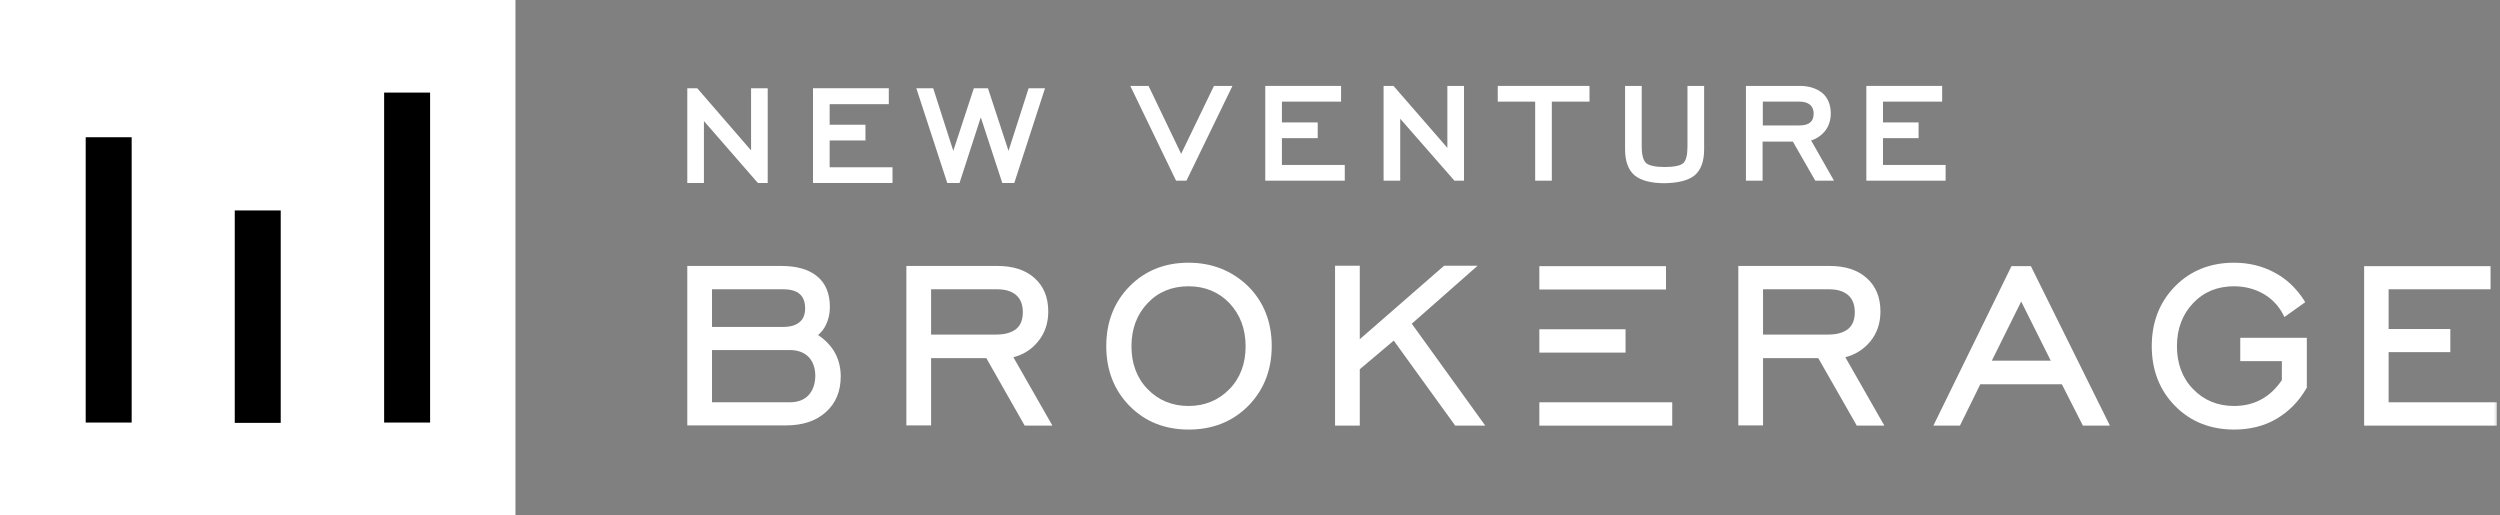 <svg width="194" height="40" viewBox="0 0 194 40" fill="none" xmlns="http://www.w3.org/2000/svg">
  <rect x="0" y="0" width="194" height="40" fill="#808080" stroke="none"/>
  <!-- Square icon (always visible) -->
  <g clip-path="url(#clip0_403_813)">
    <path fill-rule="evenodd" clip-rule="evenodd" d="M0 0H40V40H0V0Z" fill="#fff" />
    <!-- First bar -->
    <rect x="6.65" y="10.65" width="3.567" height="22.14" fill="#000000">
      <animate
        attributeName="height"
        values="22.14; 22.14; 15.498; 22.14; 22.14"
        dur="9s"
        begin="15s"
        repeatCount="indefinite"
        keyTimes="0; 0.05; 0.125; 0.2; 1" />
      <animate
        attributeName="y"
        values="10.65; 10.65; 17.291; 10.65; 10.65"
        dur="9s"
        begin="15s"
        repeatCount="indefinite"
        keyTimes="0; 0.05; 0.125; 0.2; 1" />
    </rect>
    <!-- Second bar -->
    <rect x="18.217" y="16.331" width="3.567" height="16.484" fill="#000000">
      <animate
        attributeName="height"
        values="16.484; 16.484; 11.539; 16.484; 16.484"
        dur="9s"
        begin="15.25s"
        repeatCount="indefinite"
        keyTimes="0; 0.05; 0.125; 0.2; 1" />
      <animate
        attributeName="y"
        values="16.331; 16.331; 21.276; 16.331; 16.331"
        dur="9s"
        begin="15.25s"
        repeatCount="indefinite"
        keyTimes="0; 0.05; 0.125; 0.2; 1" />
    </rect>
    <!-- Third bar -->
    <rect x="29.809" y="7.185" width="3.567" height="25.605" fill="#000000">
      <animate
        attributeName="height"
        values="25.605; 25.605; 17.924; 25.605; 25.605"
        dur="9s"
        begin="16s"
        repeatCount="indefinite"
        keyTimes="0; 0.05; 0.125; 0.2; 1" />
      <animate
        attributeName="y"
        values="7.185; 7.185; 14.866; 7.185; 7.185"
        dur="9s"
        begin="16s"
        repeatCount="indefinite"
        keyTimes="0; 0.05; 0.125; 0.2; 1" />
    </rect>
  </g>
  <defs>
    <clipPath id="clip0_403_813">
      <rect width="40" height="40" fill="#fff" />
    </clipPath>
  </defs>

  <!-- Mask to hide text under the square initially -->
  <defs>
    <clipPath id="clip0_403_788">
      <rect width="40" height="40" fill="#fff" />
    </clipPath>

    <mask id="textMask">
      <rect width="194" height="40" fill="#ffffff" />
      <!-- This #ffffff rectangle will hide the text under the square -->
      <rect x="0" y="0" width="40" height="40" fill="#fff">
        <animate attributeName="width"
          values="40;40;0"
          dur="3s"
          begin="1s"
        />
          />
      </rect>
    </mask>
  </defs>

  <!-- Text group with sliding animation and mask -->
  <g mask="url(#textMask)">
    <g>
      <animateTransform
        attributeName="transform"
        type="translate"
        values="-194,0;-194,0;0,0"
        dur="3s"
        begin="0s"
      />

      <!-- NEW VENTURE -->
      <!-- N -->
      <path
        d="M54.625 9.393L58.749 14.128L58.821 14.199H59.574V6.847H58.283V11.671L54.105 6.847H53.334V14.199H54.625V9.393Z"
        fill="#fff" />

      <!-- E -->
      <path
        d="M69.258 12.98H64.38V10.9H67.16V9.68H64.38V8.084H68.971V6.847H63.089V14.199H69.258V12.98Z"
        fill="#fff" />

      <!-- W -->
      <path
        d="M78.261 11.707L76.665 6.847H75.571L73.975 11.707L72.415 6.847H71.106L73.508 14.199H74.459L76.109 9.106L77.777 14.199H78.709L81.094 6.847H79.821L78.261 11.707Z"
        fill="#fff" />

      <!-- V -->
      <path
        d="M91.657 11.939L89.128 6.667H87.711L91.262 14.02H92.069L95.638 6.667H94.203L91.657 11.939Z"
        fill="#fff" />

      <!-- E -->
      <path
        d="M104.354 12.8H99.476V10.72H102.255V9.5H99.476V7.886H104.067V6.667H98.185V14.02H104.354V12.8Z"
        fill="#fff" />

      <!-- N -->
      <path
        d="M112.316 11.473L108.137 6.667H107.366V14.02H108.657V9.214L112.8 13.948L112.854 14.02H113.607V6.667H112.316V11.473Z"
        fill="#fff" />

      <!-- T -->
      <path d="M119.13 14.02H120.421V7.886H123.345V6.667H116.225V7.886H119.13V14.02Z"
        fill="#fff" />

      <!-- U -->
      <path
        d="M131.504 13.607C131.989 13.195 132.24 12.531 132.24 11.599V6.667H130.948V11.366C130.948 12.011 130.841 12.459 130.626 12.657C130.41 12.854 129.908 12.961 129.191 12.961C128.474 12.961 127.971 12.854 127.738 12.657C127.523 12.459 127.398 12.029 127.398 11.366V6.667H126.106V11.599C126.106 12.513 126.358 13.195 126.842 13.607C127.326 14.002 128.097 14.217 129.173 14.217C130.231 14.199 131.02 14.002 131.504 13.607Z"
        fill="#fff" />

      <!-- R -->
      <path
        d="M136.777 10.989H139.126L140.865 14.02H142.318L140.543 10.899C140.955 10.774 141.296 10.541 141.565 10.236C141.905 9.841 142.067 9.357 142.067 8.801C142.067 8.138 141.852 7.6 141.421 7.223C140.973 6.864 140.399 6.667 139.664 6.667H135.485V14.02H136.777V10.989ZM136.777 7.886H139.664C140.005 7.886 140.274 7.976 140.471 8.138C140.65 8.299 140.74 8.532 140.74 8.819C140.74 9.124 140.65 9.357 140.471 9.5C140.291 9.662 140.005 9.734 139.628 9.734H136.794V7.886H136.777Z"
        fill="#fff" />

      <!-- E -->
      <path
        d="M150.98 12.8H146.12V10.72H148.882V9.5H146.12V7.886H150.711V6.667H144.829V14.02H150.98V12.8Z"
        fill="#fff" />

      <!-- BROKERAGE -->
      <!-- B -->
      <path
        d="M63.484 25.999C63.735 25.784 63.95 25.515 64.093 25.21C64.291 24.797 64.398 24.349 64.398 23.829C64.398 22.789 64.076 21.982 63.412 21.444C62.766 20.906 61.834 20.637 60.614 20.637H53.334V33.011H60.991C62.282 33.011 63.322 32.67 64.076 31.988C64.847 31.307 65.241 30.374 65.241 29.209C65.241 28.474 65.062 27.828 64.721 27.254C64.434 26.788 64.022 26.357 63.484 25.999ZM55.252 22.448H60.758C61.35 22.448 61.798 22.573 62.067 22.825C62.336 23.058 62.479 23.434 62.479 23.936C62.479 24.403 62.336 24.761 62.049 24.994C61.762 25.246 61.314 25.371 60.758 25.371H55.252V22.448ZM62.73 30.679C62.39 31.038 61.906 31.217 61.278 31.217H55.252V27.164H61.296C61.906 27.164 62.39 27.344 62.748 27.702C63.089 28.061 63.269 28.563 63.269 29.191C63.251 29.819 63.071 30.321 62.73 30.679Z"
        fill="#fff" />

      <!-- R -->
      <path
        d="M80.52 26.537C81.076 25.891 81.345 25.084 81.345 24.17C81.345 23.076 80.986 22.197 80.269 21.569C79.57 20.942 78.601 20.637 77.382 20.637H70.334V33.011H72.253V27.792H76.539L79.516 33.029H81.668L78.637 27.72C79.408 27.523 80.036 27.128 80.52 26.537ZM72.253 25.963V22.448H77.382C78.027 22.448 78.529 22.609 78.87 22.914C79.211 23.219 79.372 23.667 79.372 24.223C79.372 24.797 79.211 25.228 78.87 25.515C78.529 25.802 77.992 25.963 77.31 25.963H72.253Z"
        fill="#fff" />

      <!-- O -->
      <path
        d="M92.23 20.386C90.401 20.386 88.859 20.995 87.657 22.215C86.456 23.434 85.846 24.995 85.846 26.86C85.846 28.725 86.456 30.285 87.657 31.504C88.859 32.724 90.401 33.334 92.248 33.334C94.096 33.334 95.638 32.724 96.857 31.504C98.059 30.285 98.686 28.725 98.686 26.86C98.686 24.995 98.077 23.434 96.857 22.215C95.62 21.013 94.06 20.386 92.23 20.386ZM95.405 30.195C94.562 31.056 93.504 31.504 92.23 31.504C90.957 31.504 89.881 31.056 89.056 30.195C88.213 29.334 87.801 28.205 87.801 26.86C87.801 25.515 88.231 24.385 89.056 23.524C89.881 22.645 90.957 22.215 92.23 22.215C93.504 22.215 94.58 22.663 95.405 23.524C96.23 24.403 96.66 25.515 96.66 26.878C96.66 28.205 96.247 29.334 95.405 30.195Z"
        fill="#fff" />

      <!-- K -->
      <path
        d="M114.665 20.619H112.065L105.519 26.322V20.619H103.6V33.029H105.519V28.653L108.155 26.43L112.925 33.029H115.257L109.554 25.12L114.665 20.619Z"
        fill="#fff" />

      <!-- Dash lines -->
      <path d="M129.281 20.654H119.453V22.465H129.281V20.654Z" fill="#fff" />
      <path d="M126.142 25.551H119.453V27.362H126.142V25.551Z" fill="#fff" />
      <path d="M129.765 31.218H119.453V33.029H129.765V31.218Z" fill="#fff" />

      <!-- R -->
      <path
        d="M145.098 26.537C145.653 25.891 145.922 25.084 145.922 24.17C145.922 23.076 145.564 22.197 144.846 21.569C144.147 20.942 143.179 20.637 141.959 20.637H134.894V33.011H136.812V27.792H141.098L144.057 32.975L144.075 33.029H146.227L143.197 27.72C143.968 27.523 144.595 27.128 145.098 26.537ZM136.812 25.963V22.448H141.941C142.587 22.448 143.089 22.609 143.43 22.914C143.77 23.219 143.932 23.667 143.932 24.223C143.932 24.797 143.77 25.228 143.43 25.515C143.089 25.802 142.551 25.963 141.87 25.963H136.812Z"
        fill="#fff" />

      <!-- A -->
      <path
        d="M156.091 20.654L150.029 33.028H152.092L153.67 29.818H160L161.632 33.028H163.73L157.597 20.654H156.091ZM154.566 27.989L156.844 23.398L159.139 27.989H154.566Z"
        fill="#fff" />

      <!-- G -->
      <path
        d="M173.809 28.025H177.072V29.496C176.624 30.159 176.086 30.662 175.494 30.984C174.885 31.325 174.167 31.504 173.36 31.504C172.087 31.504 171.011 31.056 170.186 30.195C169.343 29.334 168.931 28.205 168.931 26.86C168.931 25.515 169.361 24.385 170.186 23.524C171.011 22.645 172.087 22.215 173.36 22.215C174.185 22.215 174.956 22.412 175.62 22.789C176.283 23.165 176.803 23.703 177.162 24.385L177.27 24.6L178.884 23.452L178.776 23.273C178.184 22.358 177.413 21.623 176.481 21.139C175.548 20.637 174.49 20.386 173.36 20.386C171.531 20.386 169.989 20.995 168.787 22.215C167.586 23.434 166.976 24.995 166.976 26.86C166.976 28.725 167.586 30.285 168.787 31.504C169.989 32.724 171.531 33.334 173.378 33.334C174.58 33.334 175.692 33.065 176.642 32.509C177.593 31.953 178.382 31.164 178.973 30.141L179.009 30.088V26.214H173.844V28.025H173.809Z"
        fill="#fff" />

      <!-- E -->
      <path
        d="M185.357 31.217V27.325H190.146V25.532H185.357V22.448H193.266V20.654H183.457V33.028H193.75V31.217H185.357Z"
        fill="#fff" />
    </g>
  </g>
</svg>
